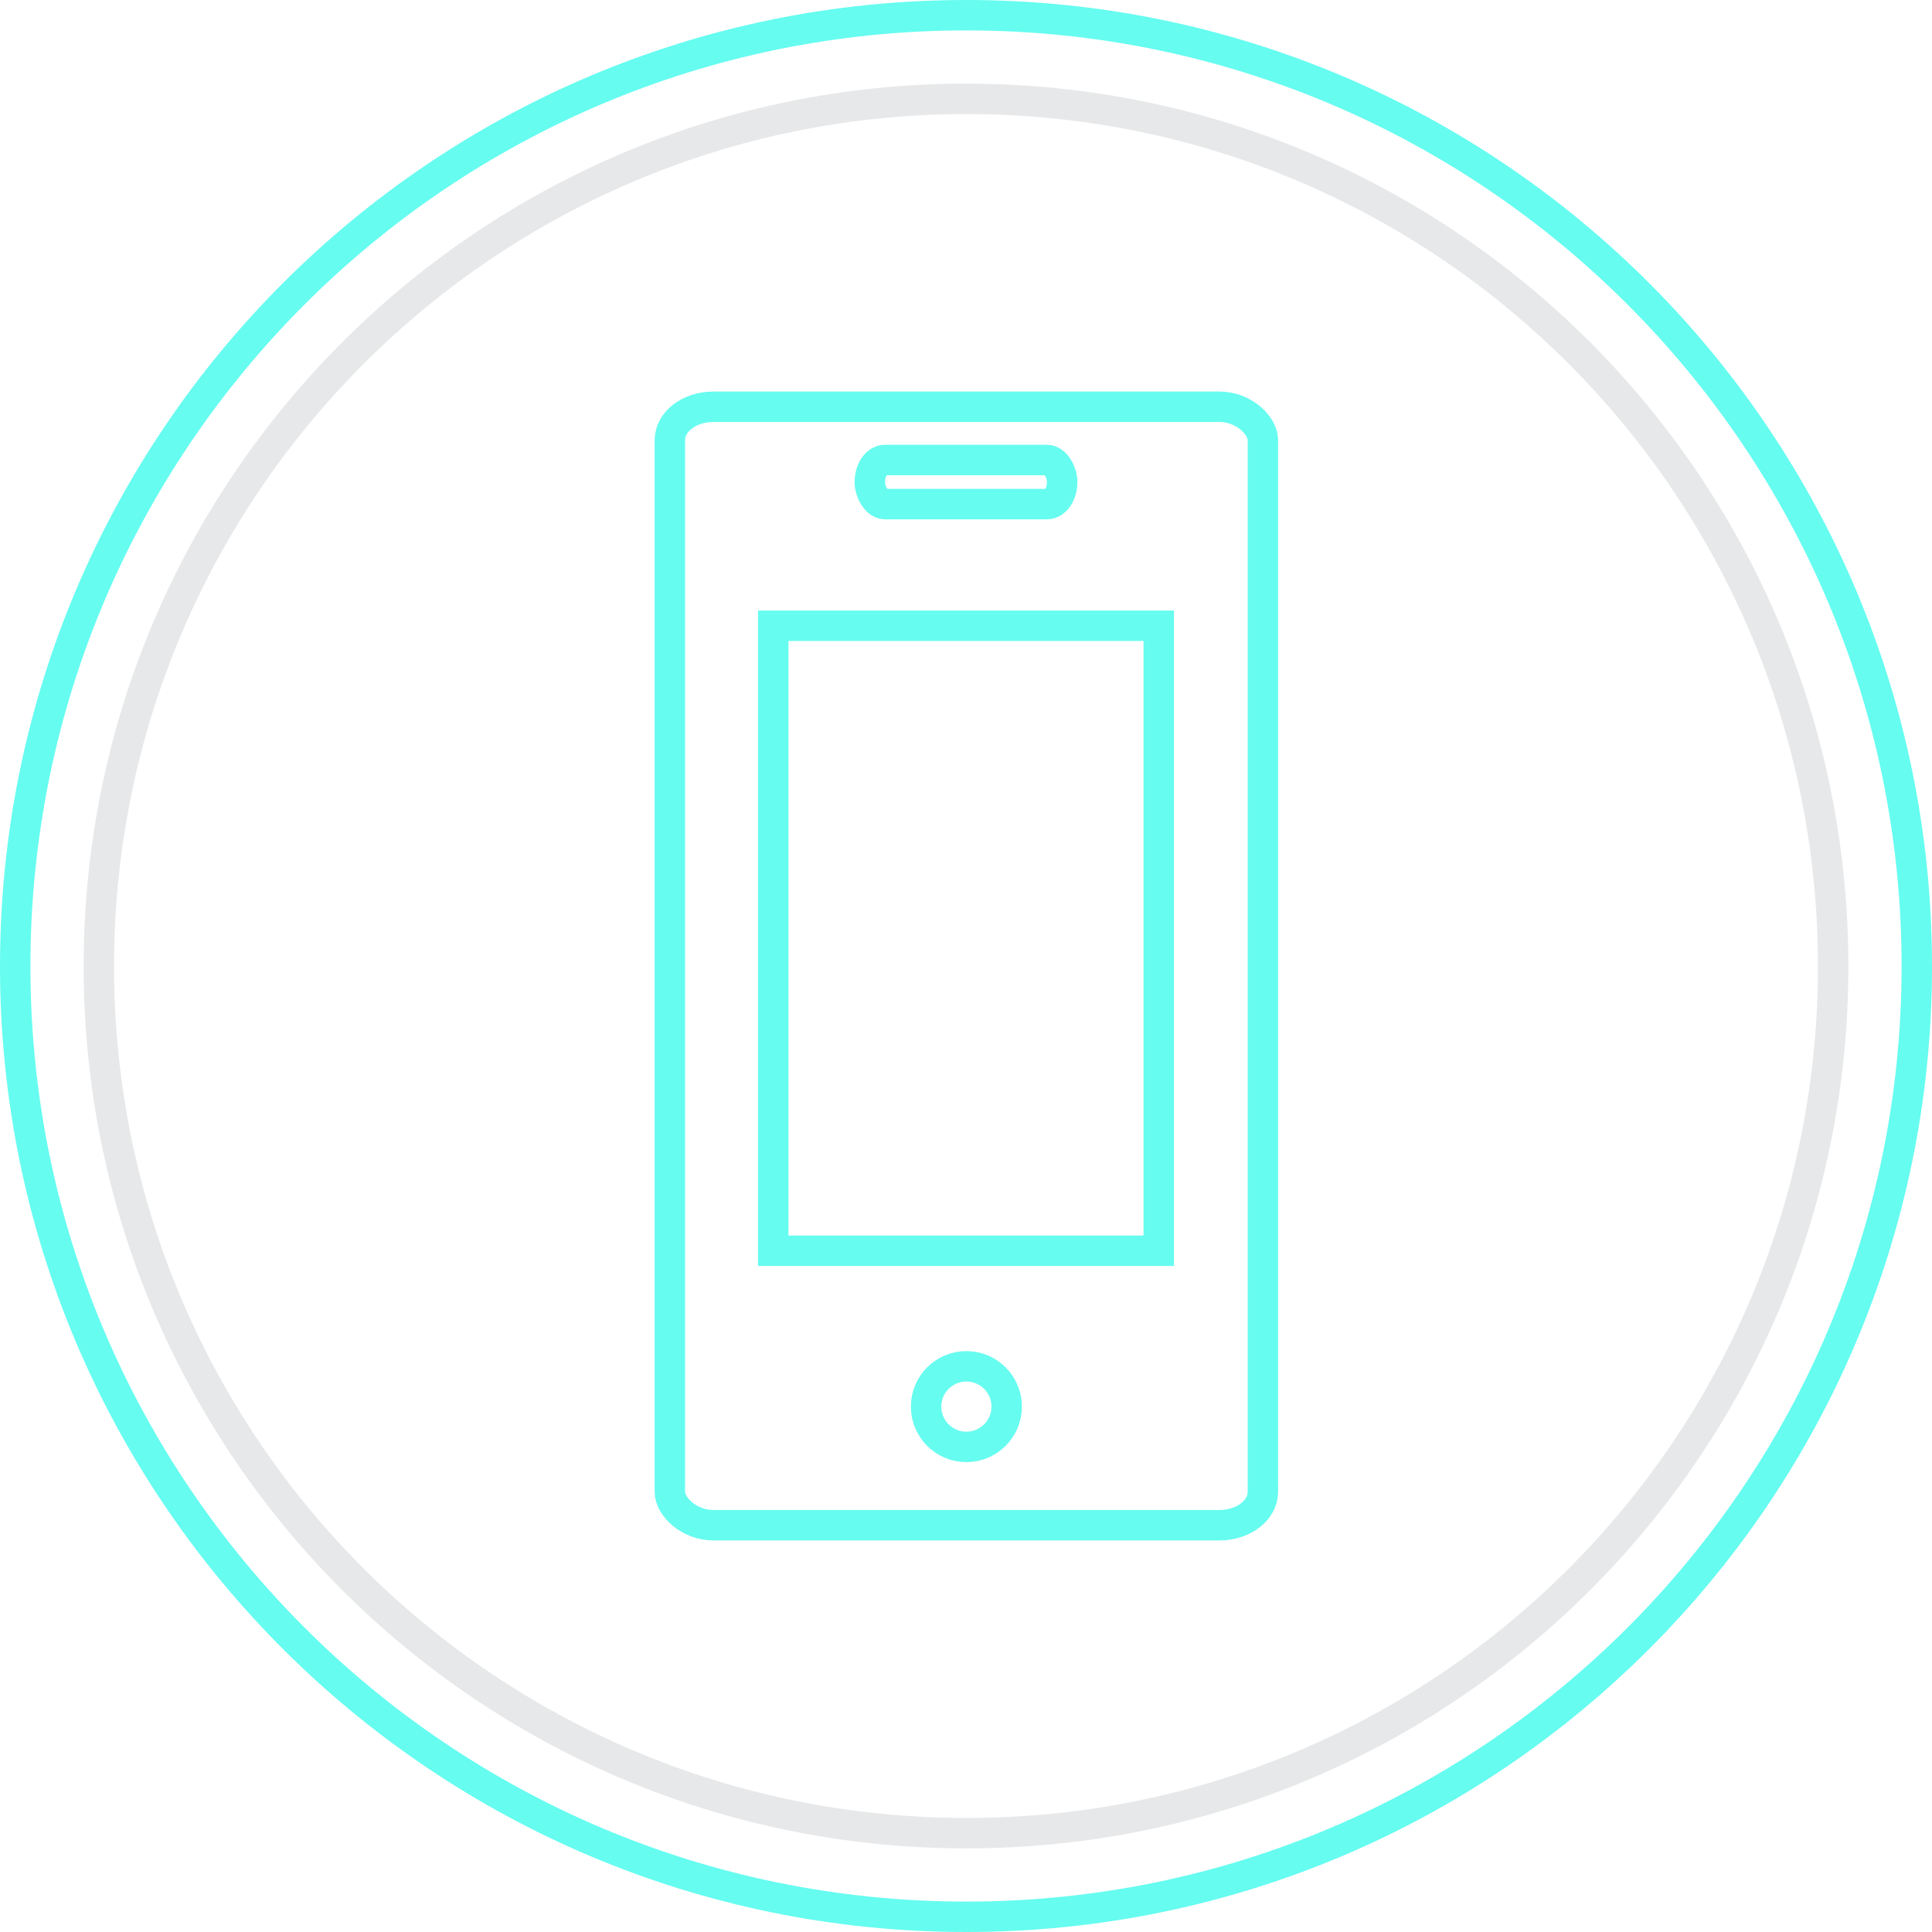 <?xml version="1.0" encoding="UTF-8"?> <svg xmlns="http://www.w3.org/2000/svg" xmlns:xlink="http://www.w3.org/1999/xlink" xmlns:xodm="http://www.corel.com/coreldraw/odm/2003" xml:space="preserve" width="500px" height="500px" version="1.1" style="shape-rendering:geometricPrecision; text-rendering:geometricPrecision; image-rendering:optimizeQuality; fill-rule:evenodd; clip-rule:evenodd" viewBox="0 0 25.41 25.41"> <defs> <style type="text/css"> .str1 {stroke:#C4C6C8;stroke-width:0.4;stroke-miterlimit:10;stroke-opacity:0.4} .str2 {stroke:#66FCF0;stroke-width:0.4;stroke-miterlimit:22.926} .str0 {stroke:#66FCF0;stroke-width:0.4;stroke-miterlimit:10} .fil2 {fill:none} .fil0 {fill:none;fill-rule:nonzero} .fil1 {fill:none;fill-rule:nonzero} </style> </defs> <g id="Слой_x0020_1">  <path class="fil0 str0" d="M25.21 12.71c0,6.9 -5.6,12.5 -12.5,12.5 -6.91,0 -12.51,-5.6 -12.51,-12.5 0,-6.91 5.6,-12.51 12.51,-12.51 6.9,0 12.5,5.6 12.5,12.51z"></path> <path class="fil1 str1" d="M24.11 12.71c0,6.3 -5.1,11.4 -11.4,11.4 -6.3,0 -11.41,-5.1 -11.41,-11.4 0,-6.3 5.11,-11.41 11.41,-11.41 6.3,0 11.4,5.11 11.4,11.41z"></path> <rect class="fil2 str2" x="8.81" y="5.35" width="7.8" height="14.71" rx="0.57" ry="0.44"></rect> <circle class="fil2 str2" cx="12.71" cy="18.5" r="0.53"></circle> <rect class="fil2 str2" x="11.44" y="6.05" width="2.53" height="0.58" rx="0.2" ry="0.29"></rect> <rect class="fil2 str2" x="10.17" y="8.23" width="5.07" height="8.22"></rect> </g> </svg> 